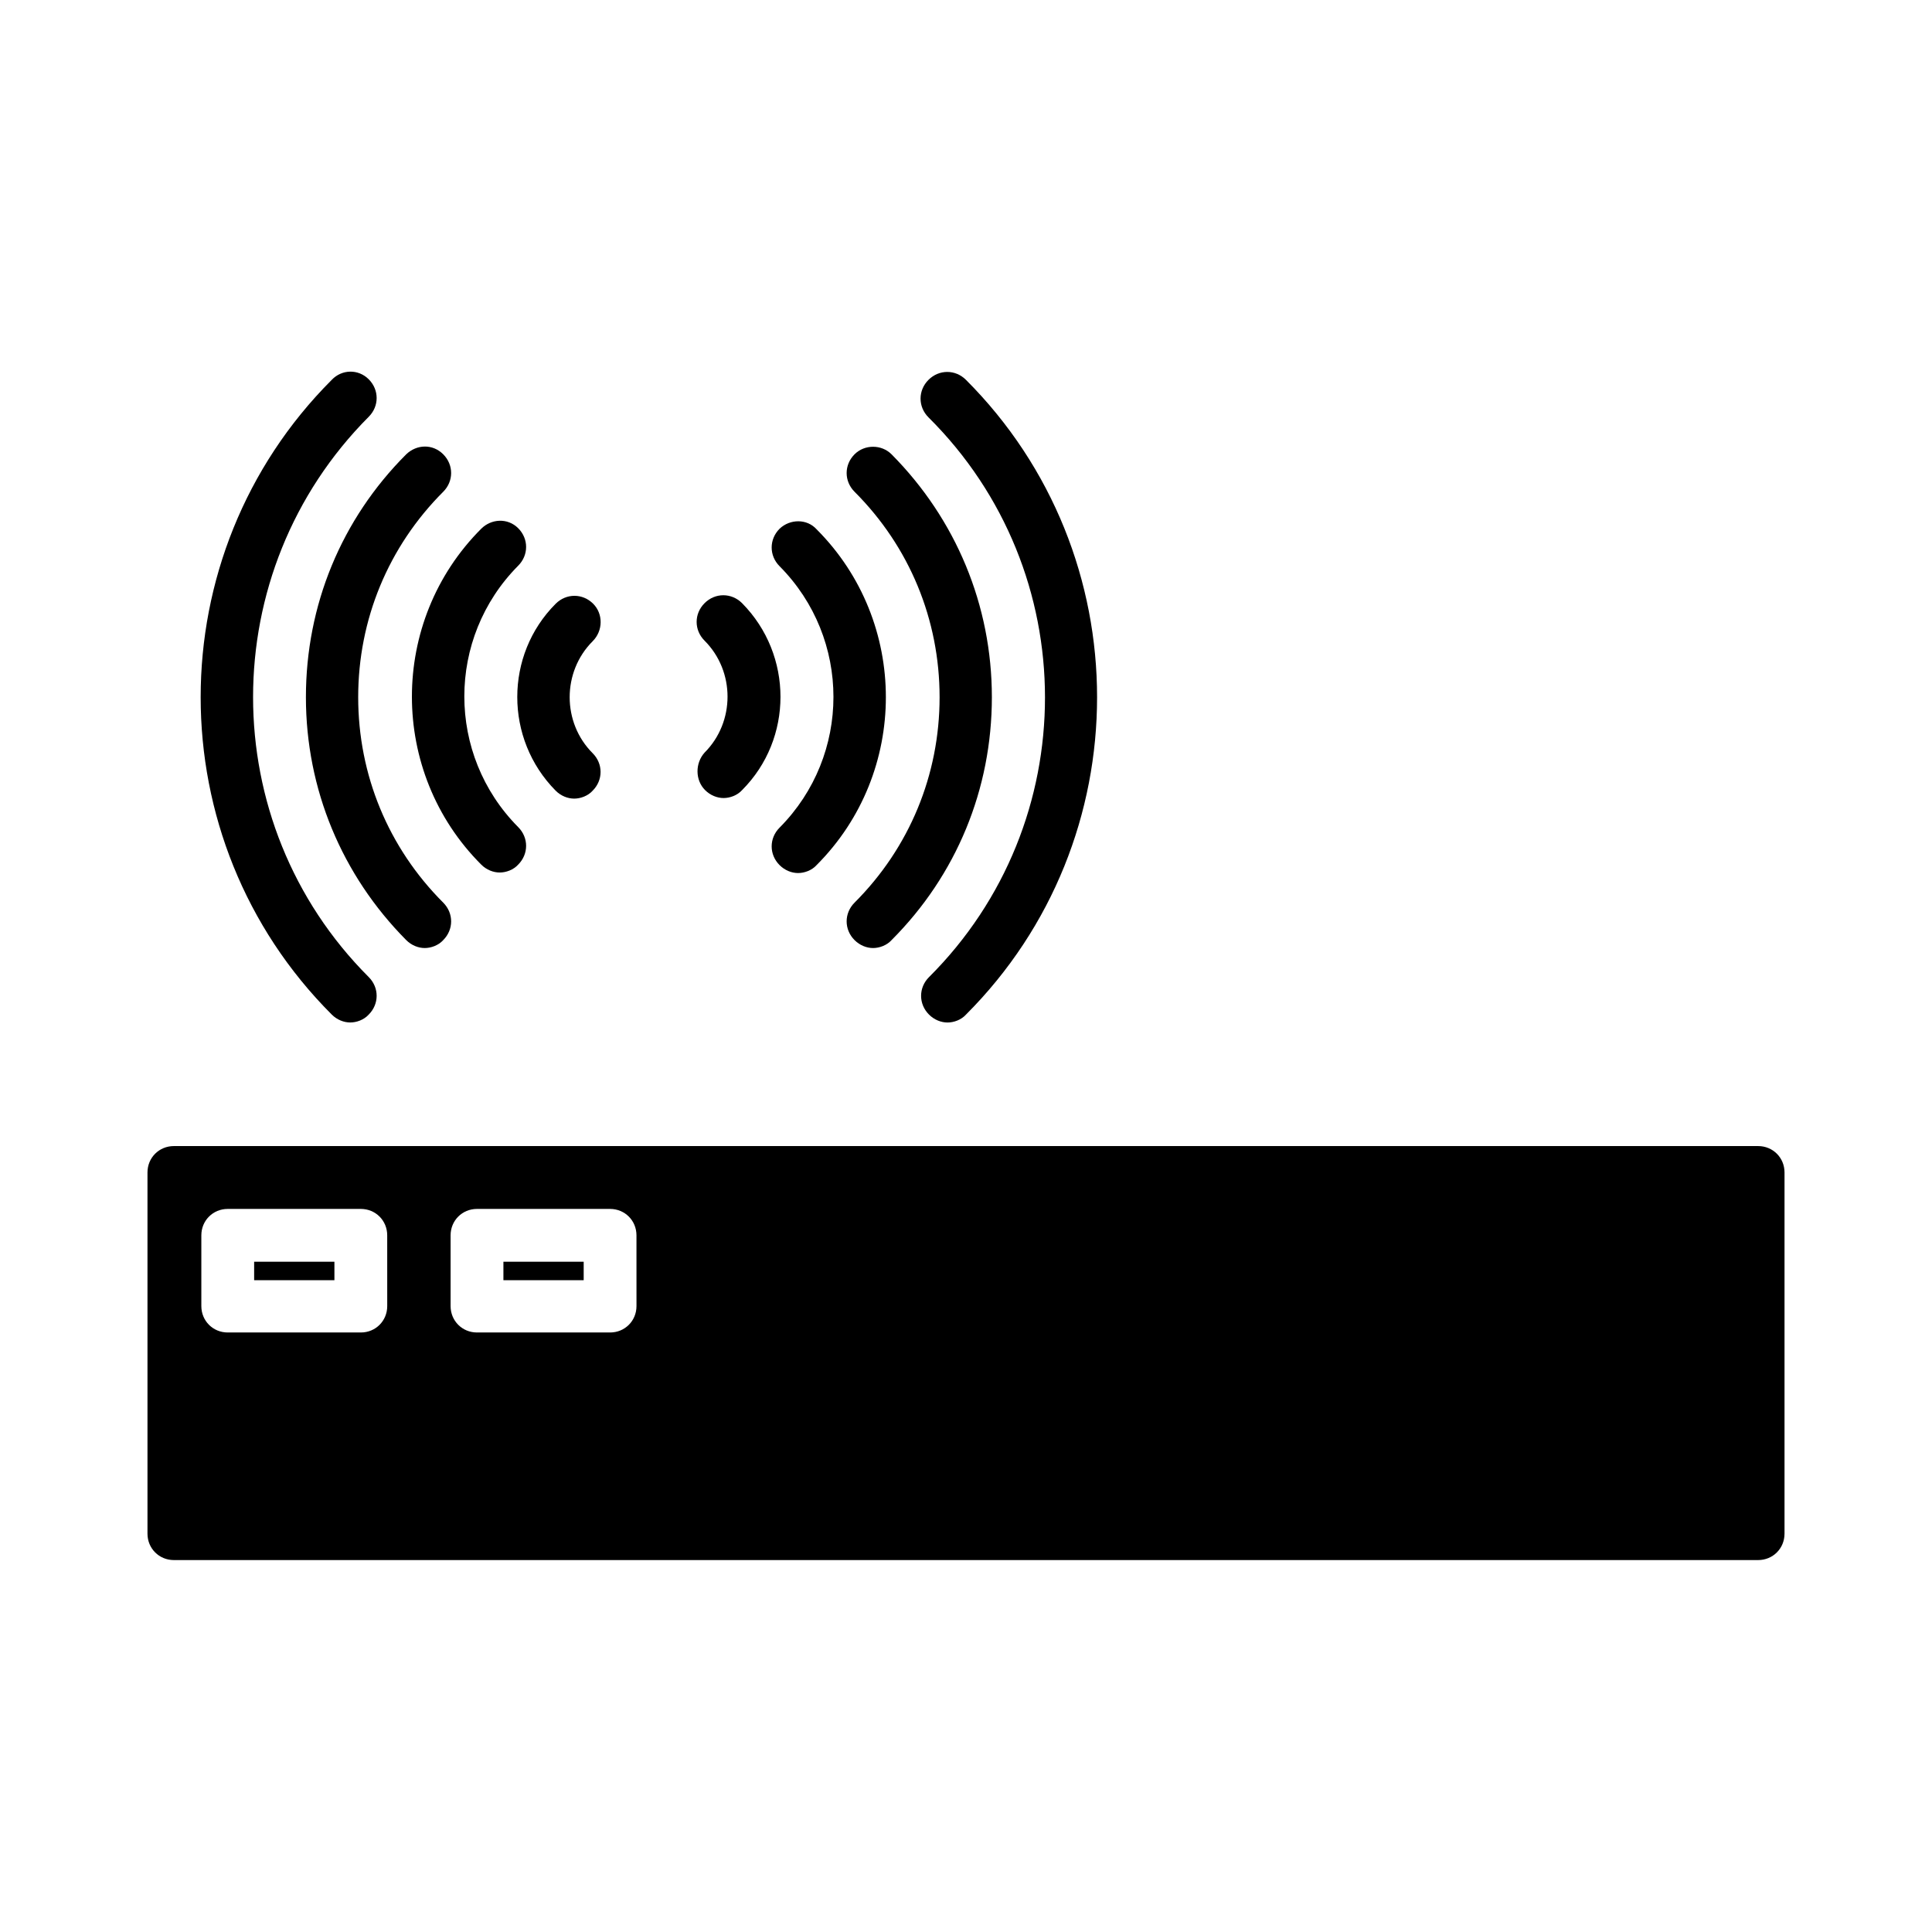 <?xml version="1.0" encoding="UTF-8"?>
<!-- Uploaded to: SVG Repo, www.svgrepo.com, Generator: SVG Repo Mixer Tools -->
<svg fill="#000000" width="800px" height="800px" version="1.1" viewBox="144 144 512 512" xmlns="http://www.w3.org/2000/svg">
 <g>
  <path d="m211.35 478.37h21.273v4.898h-21.273z"/>
  <path d="m277.41 478.37h21.273v4.898h-21.273z"/>
  <path d="m609.92 447.72h-419.84c-3.918 0-6.996 3.078-6.996 6.996v95.723c0 3.918 3.078 6.996 6.996 6.996h419.84c3.918 0 6.996-3.078 6.996-6.996v-95.723c0.004-3.914-3.078-6.996-6.996-6.996zm-363.3 42.406c0 3.918-3.078 6.996-6.996 6.996h-35.27c-3.918 0-6.996-3.078-6.996-6.996v-18.754c0-3.918 3.078-6.996 6.996-6.996h35.266c3.918 0 6.996 3.078 6.996 6.996zm66.055 0c0 3.918-3.078 6.996-6.996 6.996h-35.27c-3.918 0-6.996-3.078-6.996-6.996v-18.754c0-3.918 3.078-6.996 6.996-6.996h35.266c3.918 0 6.996 3.078 6.996 6.996z"/>
  <path d="m231.92 244.66c-46.324 46.324-46.324 121.89 0 168.21 1.398 1.398 3.219 2.098 4.898 2.098 1.68 0 3.637-0.699 4.898-2.098 2.801-2.801 2.801-7.137 0-9.938-40.863-40.863-40.863-107.48 0-148.48 2.801-2.801 2.801-7.137 0-9.938-2.801-2.793-7.137-2.652-9.797 0.145z"/>
  <path d="m390.2 402.94c-2.801 2.801-2.801 7.137 0 9.938 1.398 1.398 3.219 2.098 4.898 2.098 1.68 0 3.637-0.699 4.898-2.098 46.324-46.324 46.324-121.89 0-168.21-2.801-2.801-7.137-2.801-9.938 0-2.801 2.801-2.801 7.137 0 9.938 41.145 40.859 41.145 107.48 0.141 148.34z"/>
  <path d="m251.66 264.39c-17.215 17.215-26.59 40.023-26.59 64.375s9.516 47.164 26.59 64.375c1.398 1.398 3.219 2.098 4.898 2.098 1.68 0 3.637-0.699 4.898-2.098 2.801-2.801 2.801-7.137 0-9.938-14.555-14.555-22.531-33.867-22.531-54.438s7.977-39.887 22.531-54.438c2.801-2.801 2.801-7.137 0-9.938s-7-2.66-9.797 0z"/>
  <path d="m370.47 264.39c-2.801 2.801-2.801 7.137 0 9.938 14.555 14.555 22.531 33.867 22.531 54.438s-7.977 39.887-22.531 54.438c-2.801 2.801-2.801 7.137 0 9.938 1.398 1.398 3.219 2.098 4.898 2.098 1.68 0 3.637-0.699 4.898-2.098 17.215-17.215 26.59-40.023 26.59-64.375s-9.516-47.164-26.59-64.375c-2.66-2.66-7.137-2.66-9.797 0z"/>
  <path d="m271.53 284.12c-24.492 24.492-24.492 64.516 0 89.008 1.398 1.398 3.219 2.098 4.898 2.098 1.68 0 3.637-0.699 4.898-2.098 2.801-2.801 2.801-7.137 0-9.938-19.031-19.172-19.031-50.102 0-69.273 2.801-2.801 2.801-7.137 0-9.938-2.801-2.797-7.137-2.516-9.797 0.141z"/>
  <path d="m350.6 284.12c-2.801 2.801-2.801 7.137 0 9.938 19.031 19.172 19.031 50.102 0 69.273-2.801 2.801-2.801 7.137 0 9.938 1.398 1.398 3.219 2.098 4.898 2.098 1.68 0 3.637-0.699 4.898-2.098 24.492-24.492 24.492-64.516 0-89.008-2.519-2.797-7-2.797-9.797-0.141z"/>
  <path d="m301.2 304c-2.801-2.801-7.137-2.801-9.938 0-13.574 13.574-13.574 35.828 0 49.543 1.398 1.398 3.219 2.098 4.898 2.098s3.637-0.699 4.898-2.098c2.801-2.801 2.801-7.137 0-9.938-8.117-8.117-8.117-21.551 0-29.668 2.801-2.801 2.801-7.281 0.141-9.938z"/>
  <path d="m330.86 353.39c1.398 1.398 3.219 2.098 4.898 2.098 1.68 0 3.637-0.699 4.898-2.098 13.574-13.574 13.574-35.828 0-49.543-2.801-2.801-7.137-2.801-9.938 0-2.801 2.801-2.801 7.137 0 9.938 8.117 8.117 8.117 21.551 0 29.668-2.516 2.801-2.516 7.281 0.141 9.938z"/>
 </g>
</svg>